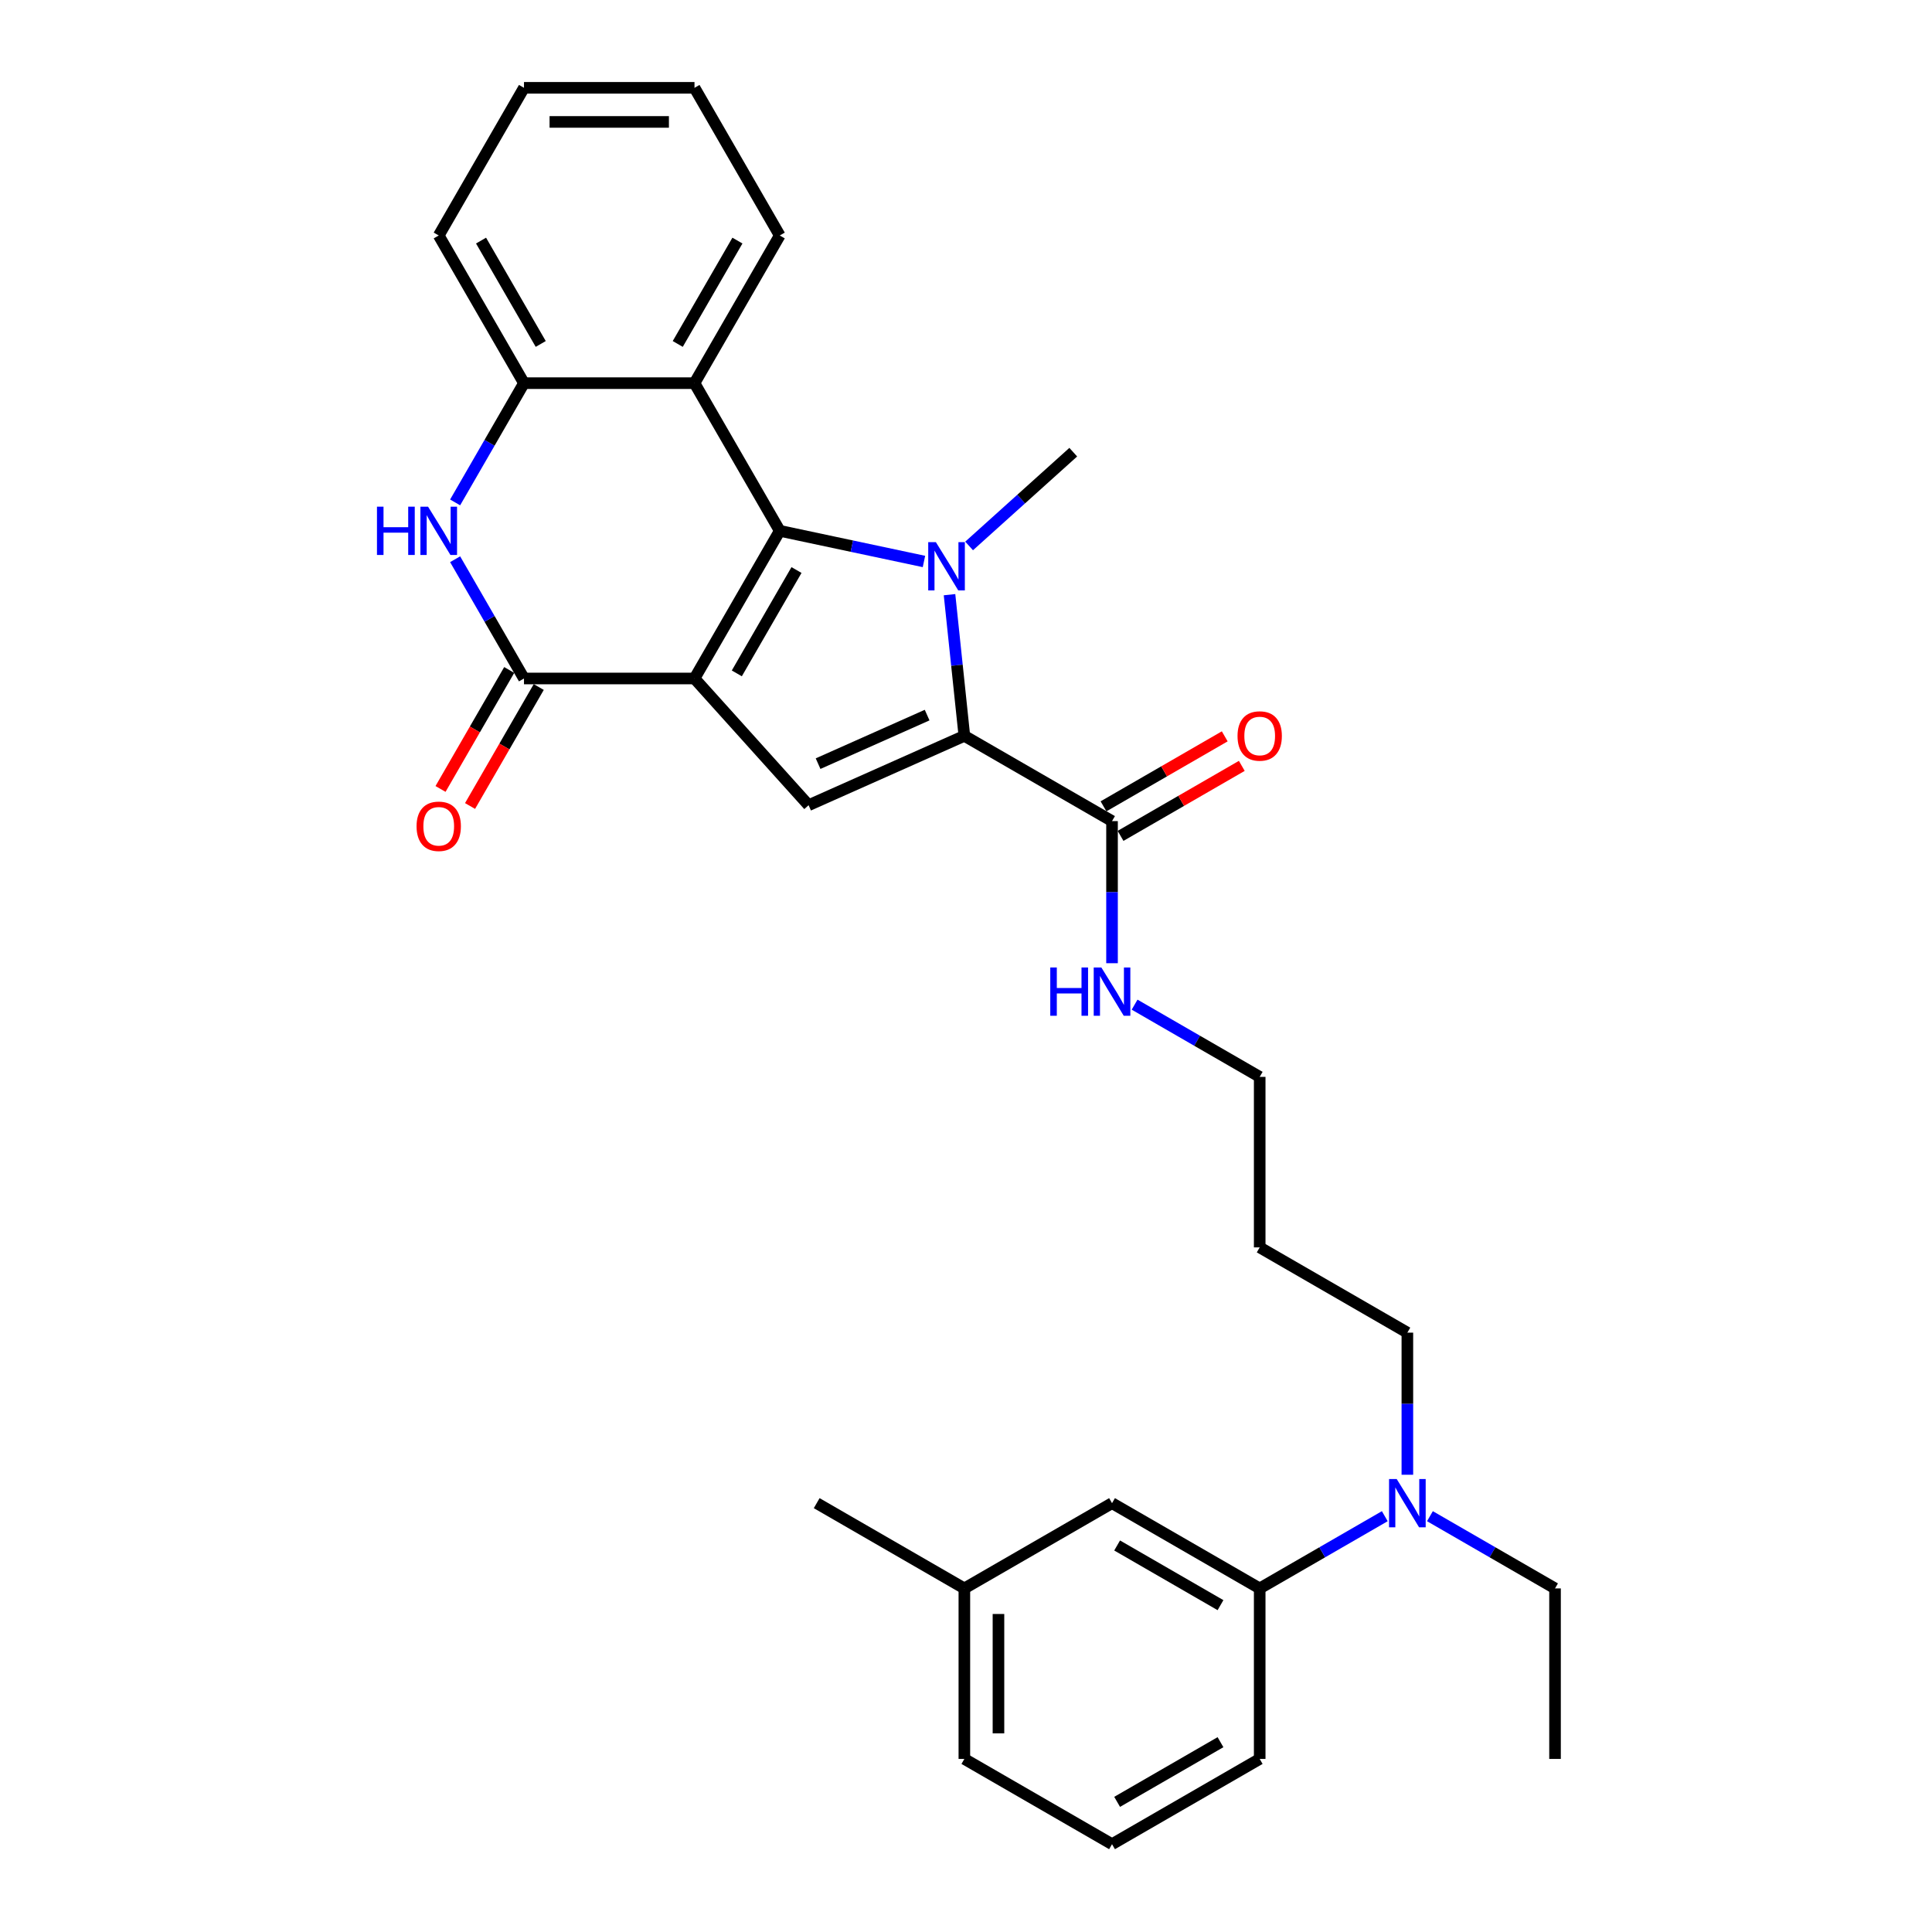 <?xml version='1.0' encoding='iso-8859-1'?>
<svg version='1.1' baseProfile='full'
              xmlns='http://www.w3.org/2000/svg'
                      xmlns:rdkit='http://www.rdkit.org/xml'
                      xmlns:xlink='http://www.w3.org/1999/xlink'
                  xml:space='preserve'
width='1000px' height='1000px' viewBox='0 0 1000 1000'>
<!-- END OF HEADER -->
<rect style='opacity:1.0;fill:#FFFFFF;stroke:none' width='1000' height='1000' x='0' y='0'> </rect>
<path class='bond-0' d='M 359.47,351.185 L 403.598,274.753' style='fill:none;fill-rule:evenodd;stroke:#000000;stroke-width:6px;stroke-linecap:butt;stroke-linejoin:miter;stroke-opacity:1' />
<path class='bond-0' d='M 381.375,348.546 L 412.265,295.043' style='fill:none;fill-rule:evenodd;stroke:#000000;stroke-width:6px;stroke-linecap:butt;stroke-linejoin:miter;stroke-opacity:1' />
<path class='bond-3' d='M 359.47,351.185 L 271.213,351.185' style='fill:none;fill-rule:evenodd;stroke:#000000;stroke-width:6px;stroke-linecap:butt;stroke-linejoin:miter;stroke-opacity:1' />
<path class='bond-4' d='M 359.47,351.185 L 418.525,416.773' style='fill:none;fill-rule:evenodd;stroke:#000000;stroke-width:6px;stroke-linecap:butt;stroke-linejoin:miter;stroke-opacity:1' />
<path class='bond-1' d='M 403.598,274.753 L 440.92,282.686' style='fill:none;fill-rule:evenodd;stroke:#000000;stroke-width:6px;stroke-linecap:butt;stroke-linejoin:miter;stroke-opacity:1' />
<path class='bond-1' d='M 440.92,282.686 L 478.241,290.619' style='fill:none;fill-rule:evenodd;stroke:#0000FF;stroke-width:6px;stroke-linecap:butt;stroke-linejoin:miter;stroke-opacity:1' />
<path class='bond-6' d='M 403.598,274.753 L 359.47,198.32' style='fill:none;fill-rule:evenodd;stroke:#000000;stroke-width:6px;stroke-linecap:butt;stroke-linejoin:miter;stroke-opacity:1' />
<path class='bond-15' d='M 501.611,282.581 L 528.563,258.314' style='fill:none;fill-rule:evenodd;stroke:#0000FF;stroke-width:6px;stroke-linecap:butt;stroke-linejoin:miter;stroke-opacity:1' />
<path class='bond-15' d='M 528.563,258.314 L 555.514,234.047' style='fill:none;fill-rule:evenodd;stroke:#000000;stroke-width:6px;stroke-linecap:butt;stroke-linejoin:miter;stroke-opacity:1' />
<path class='bond-30' d='M 491.472,307.806 L 495.312,344.341' style='fill:none;fill-rule:evenodd;stroke:#0000FF;stroke-width:6px;stroke-linecap:butt;stroke-linejoin:miter;stroke-opacity:1' />
<path class='bond-30' d='M 495.312,344.341 L 499.152,380.876' style='fill:none;fill-rule:evenodd;stroke:#000000;stroke-width:6px;stroke-linecap:butt;stroke-linejoin:miter;stroke-opacity:1' />
<path class='bond-2' d='M 499.152,380.876 L 418.525,416.773' style='fill:none;fill-rule:evenodd;stroke:#000000;stroke-width:6px;stroke-linecap:butt;stroke-linejoin:miter;stroke-opacity:1' />
<path class='bond-2' d='M 479.878,370.135 L 423.439,395.263' style='fill:none;fill-rule:evenodd;stroke:#000000;stroke-width:6px;stroke-linecap:butt;stroke-linejoin:miter;stroke-opacity:1' />
<path class='bond-8' d='M 499.152,380.876 L 575.584,425.004' style='fill:none;fill-rule:evenodd;stroke:#000000;stroke-width:6px;stroke-linecap:butt;stroke-linejoin:miter;stroke-opacity:1' />
<path class='bond-5' d='M 271.213,351.185 L 253.393,320.321' style='fill:none;fill-rule:evenodd;stroke:#000000;stroke-width:6px;stroke-linecap:butt;stroke-linejoin:miter;stroke-opacity:1' />
<path class='bond-5' d='M 253.393,320.321 L 235.573,289.456' style='fill:none;fill-rule:evenodd;stroke:#0000FF;stroke-width:6px;stroke-linecap:butt;stroke-linejoin:miter;stroke-opacity:1' />
<path class='bond-10' d='M 263.569,346.773 L 245.79,377.566' style='fill:none;fill-rule:evenodd;stroke:#000000;stroke-width:6px;stroke-linecap:butt;stroke-linejoin:miter;stroke-opacity:1' />
<path class='bond-10' d='M 245.79,377.566 L 228.012,408.36' style='fill:none;fill-rule:evenodd;stroke:#FF0000;stroke-width:6px;stroke-linecap:butt;stroke-linejoin:miter;stroke-opacity:1' />
<path class='bond-10' d='M 278.856,355.598 L 261.077,386.392' style='fill:none;fill-rule:evenodd;stroke:#000000;stroke-width:6px;stroke-linecap:butt;stroke-linejoin:miter;stroke-opacity:1' />
<path class='bond-10' d='M 261.077,386.392 L 243.298,417.186' style='fill:none;fill-rule:evenodd;stroke:#FF0000;stroke-width:6px;stroke-linecap:butt;stroke-linejoin:miter;stroke-opacity:1' />
<path class='bond-7' d='M 235.573,260.049 L 253.393,229.185' style='fill:none;fill-rule:evenodd;stroke:#0000FF;stroke-width:6px;stroke-linecap:butt;stroke-linejoin:miter;stroke-opacity:1' />
<path class='bond-7' d='M 253.393,229.185 L 271.213,198.32' style='fill:none;fill-rule:evenodd;stroke:#000000;stroke-width:6px;stroke-linecap:butt;stroke-linejoin:miter;stroke-opacity:1' />
<path class='bond-17' d='M 359.47,198.32 L 403.598,121.887' style='fill:none;fill-rule:evenodd;stroke:#000000;stroke-width:6px;stroke-linecap:butt;stroke-linejoin:miter;stroke-opacity:1' />
<path class='bond-17' d='M 350.802,178.029 L 381.692,124.526' style='fill:none;fill-rule:evenodd;stroke:#000000;stroke-width:6px;stroke-linecap:butt;stroke-linejoin:miter;stroke-opacity:1' />
<path class='bond-31' d='M 359.47,198.32 L 271.213,198.32' style='fill:none;fill-rule:evenodd;stroke:#000000;stroke-width:6px;stroke-linecap:butt;stroke-linejoin:miter;stroke-opacity:1' />
<path class='bond-19' d='M 271.213,198.32 L 227.084,121.887' style='fill:none;fill-rule:evenodd;stroke:#000000;stroke-width:6px;stroke-linecap:butt;stroke-linejoin:miter;stroke-opacity:1' />
<path class='bond-19' d='M 279.88,178.029 L 248.99,124.526' style='fill:none;fill-rule:evenodd;stroke:#000000;stroke-width:6px;stroke-linecap:butt;stroke-linejoin:miter;stroke-opacity:1' />
<path class='bond-12' d='M 579.997,432.647 L 611.374,414.532' style='fill:none;fill-rule:evenodd;stroke:#000000;stroke-width:6px;stroke-linecap:butt;stroke-linejoin:miter;stroke-opacity:1' />
<path class='bond-12' d='M 611.374,414.532 L 642.75,396.417' style='fill:none;fill-rule:evenodd;stroke:#FF0000;stroke-width:6px;stroke-linecap:butt;stroke-linejoin:miter;stroke-opacity:1' />
<path class='bond-12' d='M 571.171,417.361 L 602.548,399.246' style='fill:none;fill-rule:evenodd;stroke:#000000;stroke-width:6px;stroke-linecap:butt;stroke-linejoin:miter;stroke-opacity:1' />
<path class='bond-12' d='M 602.548,399.246 L 633.924,381.13' style='fill:none;fill-rule:evenodd;stroke:#FF0000;stroke-width:6px;stroke-linecap:butt;stroke-linejoin:miter;stroke-opacity:1' />
<path class='bond-14' d='M 575.584,425.004 L 575.584,461.781' style='fill:none;fill-rule:evenodd;stroke:#000000;stroke-width:6px;stroke-linecap:butt;stroke-linejoin:miter;stroke-opacity:1' />
<path class='bond-14' d='M 575.584,461.781 L 575.584,498.557' style='fill:none;fill-rule:evenodd;stroke:#0000FF;stroke-width:6px;stroke-linecap:butt;stroke-linejoin:miter;stroke-opacity:1' />
<path class='bond-9' d='M 652.017,822.16 L 684.391,803.469' style='fill:none;fill-rule:evenodd;stroke:#000000;stroke-width:6px;stroke-linecap:butt;stroke-linejoin:miter;stroke-opacity:1' />
<path class='bond-9' d='M 684.391,803.469 L 716.765,784.778' style='fill:none;fill-rule:evenodd;stroke:#0000FF;stroke-width:6px;stroke-linecap:butt;stroke-linejoin:miter;stroke-opacity:1' />
<path class='bond-13' d='M 652.017,822.16 L 575.584,778.032' style='fill:none;fill-rule:evenodd;stroke:#000000;stroke-width:6px;stroke-linecap:butt;stroke-linejoin:miter;stroke-opacity:1' />
<path class='bond-13' d='M 631.726,830.827 L 578.224,799.937' style='fill:none;fill-rule:evenodd;stroke:#000000;stroke-width:6px;stroke-linecap:butt;stroke-linejoin:miter;stroke-opacity:1' />
<path class='bond-21' d='M 652.017,822.16 L 652.017,910.417' style='fill:none;fill-rule:evenodd;stroke:#000000;stroke-width:6px;stroke-linecap:butt;stroke-linejoin:miter;stroke-opacity:1' />
<path class='bond-11' d='M 728.45,763.328 L 728.45,726.551' style='fill:none;fill-rule:evenodd;stroke:#0000FF;stroke-width:6px;stroke-linecap:butt;stroke-linejoin:miter;stroke-opacity:1' />
<path class='bond-11' d='M 728.45,726.551 L 728.45,689.775' style='fill:none;fill-rule:evenodd;stroke:#000000;stroke-width:6px;stroke-linecap:butt;stroke-linejoin:miter;stroke-opacity:1' />
<path class='bond-23' d='M 740.135,784.778 L 772.509,803.469' style='fill:none;fill-rule:evenodd;stroke:#0000FF;stroke-width:6px;stroke-linecap:butt;stroke-linejoin:miter;stroke-opacity:1' />
<path class='bond-23' d='M 772.509,803.469 L 804.882,822.16' style='fill:none;fill-rule:evenodd;stroke:#000000;stroke-width:6px;stroke-linecap:butt;stroke-linejoin:miter;stroke-opacity:1' />
<path class='bond-16' d='M 575.584,778.032 L 499.152,822.16' style='fill:none;fill-rule:evenodd;stroke:#000000;stroke-width:6px;stroke-linecap:butt;stroke-linejoin:miter;stroke-opacity:1' />
<path class='bond-24' d='M 587.27,520.007 L 619.643,538.698' style='fill:none;fill-rule:evenodd;stroke:#0000FF;stroke-width:6px;stroke-linecap:butt;stroke-linejoin:miter;stroke-opacity:1' />
<path class='bond-24' d='M 619.643,538.698 L 652.017,557.389' style='fill:none;fill-rule:evenodd;stroke:#000000;stroke-width:6px;stroke-linecap:butt;stroke-linejoin:miter;stroke-opacity:1' />
<path class='bond-26' d='M 499.152,822.16 L 422.719,778.032' style='fill:none;fill-rule:evenodd;stroke:#000000;stroke-width:6px;stroke-linecap:butt;stroke-linejoin:miter;stroke-opacity:1' />
<path class='bond-33' d='M 499.152,822.16 L 499.152,910.417' style='fill:none;fill-rule:evenodd;stroke:#000000;stroke-width:6px;stroke-linecap:butt;stroke-linejoin:miter;stroke-opacity:1' />
<path class='bond-33' d='M 516.803,835.399 L 516.803,897.178' style='fill:none;fill-rule:evenodd;stroke:#000000;stroke-width:6px;stroke-linecap:butt;stroke-linejoin:miter;stroke-opacity:1' />
<path class='bond-27' d='M 403.598,121.887 L 359.47,45.455' style='fill:none;fill-rule:evenodd;stroke:#000000;stroke-width:6px;stroke-linecap:butt;stroke-linejoin:miter;stroke-opacity:1' />
<path class='bond-18' d='M 652.017,645.646 L 652.017,557.389' style='fill:none;fill-rule:evenodd;stroke:#000000;stroke-width:6px;stroke-linecap:butt;stroke-linejoin:miter;stroke-opacity:1' />
<path class='bond-20' d='M 652.017,645.646 L 728.45,689.775' style='fill:none;fill-rule:evenodd;stroke:#000000;stroke-width:6px;stroke-linecap:butt;stroke-linejoin:miter;stroke-opacity:1' />
<path class='bond-29' d='M 227.084,121.887 L 271.213,45.455' style='fill:none;fill-rule:evenodd;stroke:#000000;stroke-width:6px;stroke-linecap:butt;stroke-linejoin:miter;stroke-opacity:1' />
<path class='bond-22' d='M 652.017,910.417 L 575.584,954.545' style='fill:none;fill-rule:evenodd;stroke:#000000;stroke-width:6px;stroke-linecap:butt;stroke-linejoin:miter;stroke-opacity:1' />
<path class='bond-22' d='M 631.726,901.75 L 578.224,932.64' style='fill:none;fill-rule:evenodd;stroke:#000000;stroke-width:6px;stroke-linecap:butt;stroke-linejoin:miter;stroke-opacity:1' />
<path class='bond-25' d='M 575.584,954.545 L 499.152,910.417' style='fill:none;fill-rule:evenodd;stroke:#000000;stroke-width:6px;stroke-linecap:butt;stroke-linejoin:miter;stroke-opacity:1' />
<path class='bond-28' d='M 804.882,822.16 L 804.882,910.417' style='fill:none;fill-rule:evenodd;stroke:#000000;stroke-width:6px;stroke-linecap:butt;stroke-linejoin:miter;stroke-opacity:1' />
<path class='bond-32' d='M 359.47,45.455 L 271.213,45.455' style='fill:none;fill-rule:evenodd;stroke:#000000;stroke-width:6px;stroke-linecap:butt;stroke-linejoin:miter;stroke-opacity:1' />
<path class='bond-32' d='M 346.231,63.106 L 284.451,63.106' style='fill:none;fill-rule:evenodd;stroke:#000000;stroke-width:6px;stroke-linecap:butt;stroke-linejoin:miter;stroke-opacity:1' />
<path  class='atom-2' d='M 484.401 280.605
L 492.592 293.844
Q 493.404 295.15, 494.71 297.515
Q 496.016 299.88, 496.087 300.022
L 496.087 280.605
L 499.405 280.605
L 499.405 305.599
L 495.981 305.599
L 487.19 291.125
Q 486.167 289.431, 485.072 287.489
Q 484.013 285.548, 483.695 284.947
L 483.695 305.599
L 480.447 305.599
L 480.447 280.605
L 484.401 280.605
' fill='#0000FF'/>
<path  class='atom-6' d='M 195.118 262.255
L 198.507 262.255
L 198.507 272.882
L 211.286 272.882
L 211.286 262.255
L 214.675 262.255
L 214.675 287.25
L 211.286 287.25
L 211.286 275.706
L 198.507 275.706
L 198.507 287.25
L 195.118 287.25
L 195.118 262.255
' fill='#0000FF'/>
<path  class='atom-6' d='M 221.559 262.255
L 229.75 275.494
Q 230.562 276.8, 231.868 279.166
Q 233.174 281.531, 233.245 281.672
L 233.245 262.255
L 236.563 262.255
L 236.563 287.25
L 233.139 287.25
L 224.348 272.776
Q 223.324 271.081, 222.23 269.14
Q 221.171 267.198, 220.853 266.598
L 220.853 287.25
L 217.605 287.25
L 217.605 262.255
L 221.559 262.255
' fill='#0000FF'/>
<path  class='atom-11' d='M 215.611 427.689
Q 215.611 421.687, 218.576 418.333
Q 221.542 414.98, 227.084 414.98
Q 232.627 414.98, 235.592 418.333
Q 238.558 421.687, 238.558 427.689
Q 238.558 433.761, 235.557 437.22
Q 232.556 440.645, 227.084 440.645
Q 221.577 440.645, 218.576 437.22
Q 215.611 433.796, 215.611 427.689
M 227.084 437.821
Q 230.897 437.821, 232.944 435.279
Q 235.027 432.702, 235.027 427.689
Q 235.027 422.782, 232.944 420.31
Q 230.897 417.804, 227.084 417.804
Q 223.272 417.804, 221.189 420.275
Q 219.141 422.746, 219.141 427.689
Q 219.141 432.737, 221.189 435.279
Q 223.272 437.821, 227.084 437.821
' fill='#FF0000'/>
<path  class='atom-12' d='M 722.925 765.535
L 731.115 778.773
Q 731.927 780.079, 733.233 782.445
Q 734.539 784.81, 734.61 784.951
L 734.61 765.535
L 737.929 765.535
L 737.929 790.529
L 734.504 790.529
L 725.714 776.055
Q 724.69 774.36, 723.596 772.419
Q 722.537 770.477, 722.219 769.877
L 722.219 790.529
L 718.971 790.529
L 718.971 765.535
L 722.925 765.535
' fill='#0000FF'/>
<path  class='atom-13' d='M 640.544 380.946
Q 640.544 374.945, 643.509 371.591
Q 646.474 368.237, 652.017 368.237
Q 657.56 368.237, 660.525 371.591
Q 663.49 374.945, 663.49 380.946
Q 663.49 387.018, 660.49 390.478
Q 657.489 393.902, 652.017 393.902
Q 646.51 393.902, 643.509 390.478
Q 640.544 387.054, 640.544 380.946
M 652.017 391.078
Q 655.83 391.078, 657.877 388.536
Q 659.96 385.959, 659.96 380.946
Q 659.96 376.039, 657.877 373.568
Q 655.83 371.062, 652.017 371.062
Q 648.204 371.062, 646.121 373.533
Q 644.074 376.004, 644.074 380.946
Q 644.074 385.995, 646.121 388.536
Q 648.204 391.078, 652.017 391.078
' fill='#FF0000'/>
<path  class='atom-15' d='M 543.618 500.764
L 547.007 500.764
L 547.007 511.39
L 559.786 511.39
L 559.786 500.764
L 563.175 500.764
L 563.175 525.758
L 559.786 525.758
L 559.786 514.214
L 547.007 514.214
L 547.007 525.758
L 543.618 525.758
L 543.618 500.764
' fill='#0000FF'/>
<path  class='atom-15' d='M 570.059 500.764
L 578.25 514.002
Q 579.062 515.309, 580.368 517.674
Q 581.674 520.039, 581.745 520.18
L 581.745 500.764
L 585.063 500.764
L 585.063 525.758
L 581.639 525.758
L 572.848 511.284
Q 571.825 509.59, 570.73 507.648
Q 569.671 505.706, 569.353 505.106
L 569.353 525.758
L 566.106 525.758
L 566.106 500.764
L 570.059 500.764
' fill='#0000FF'/>
</svg>
